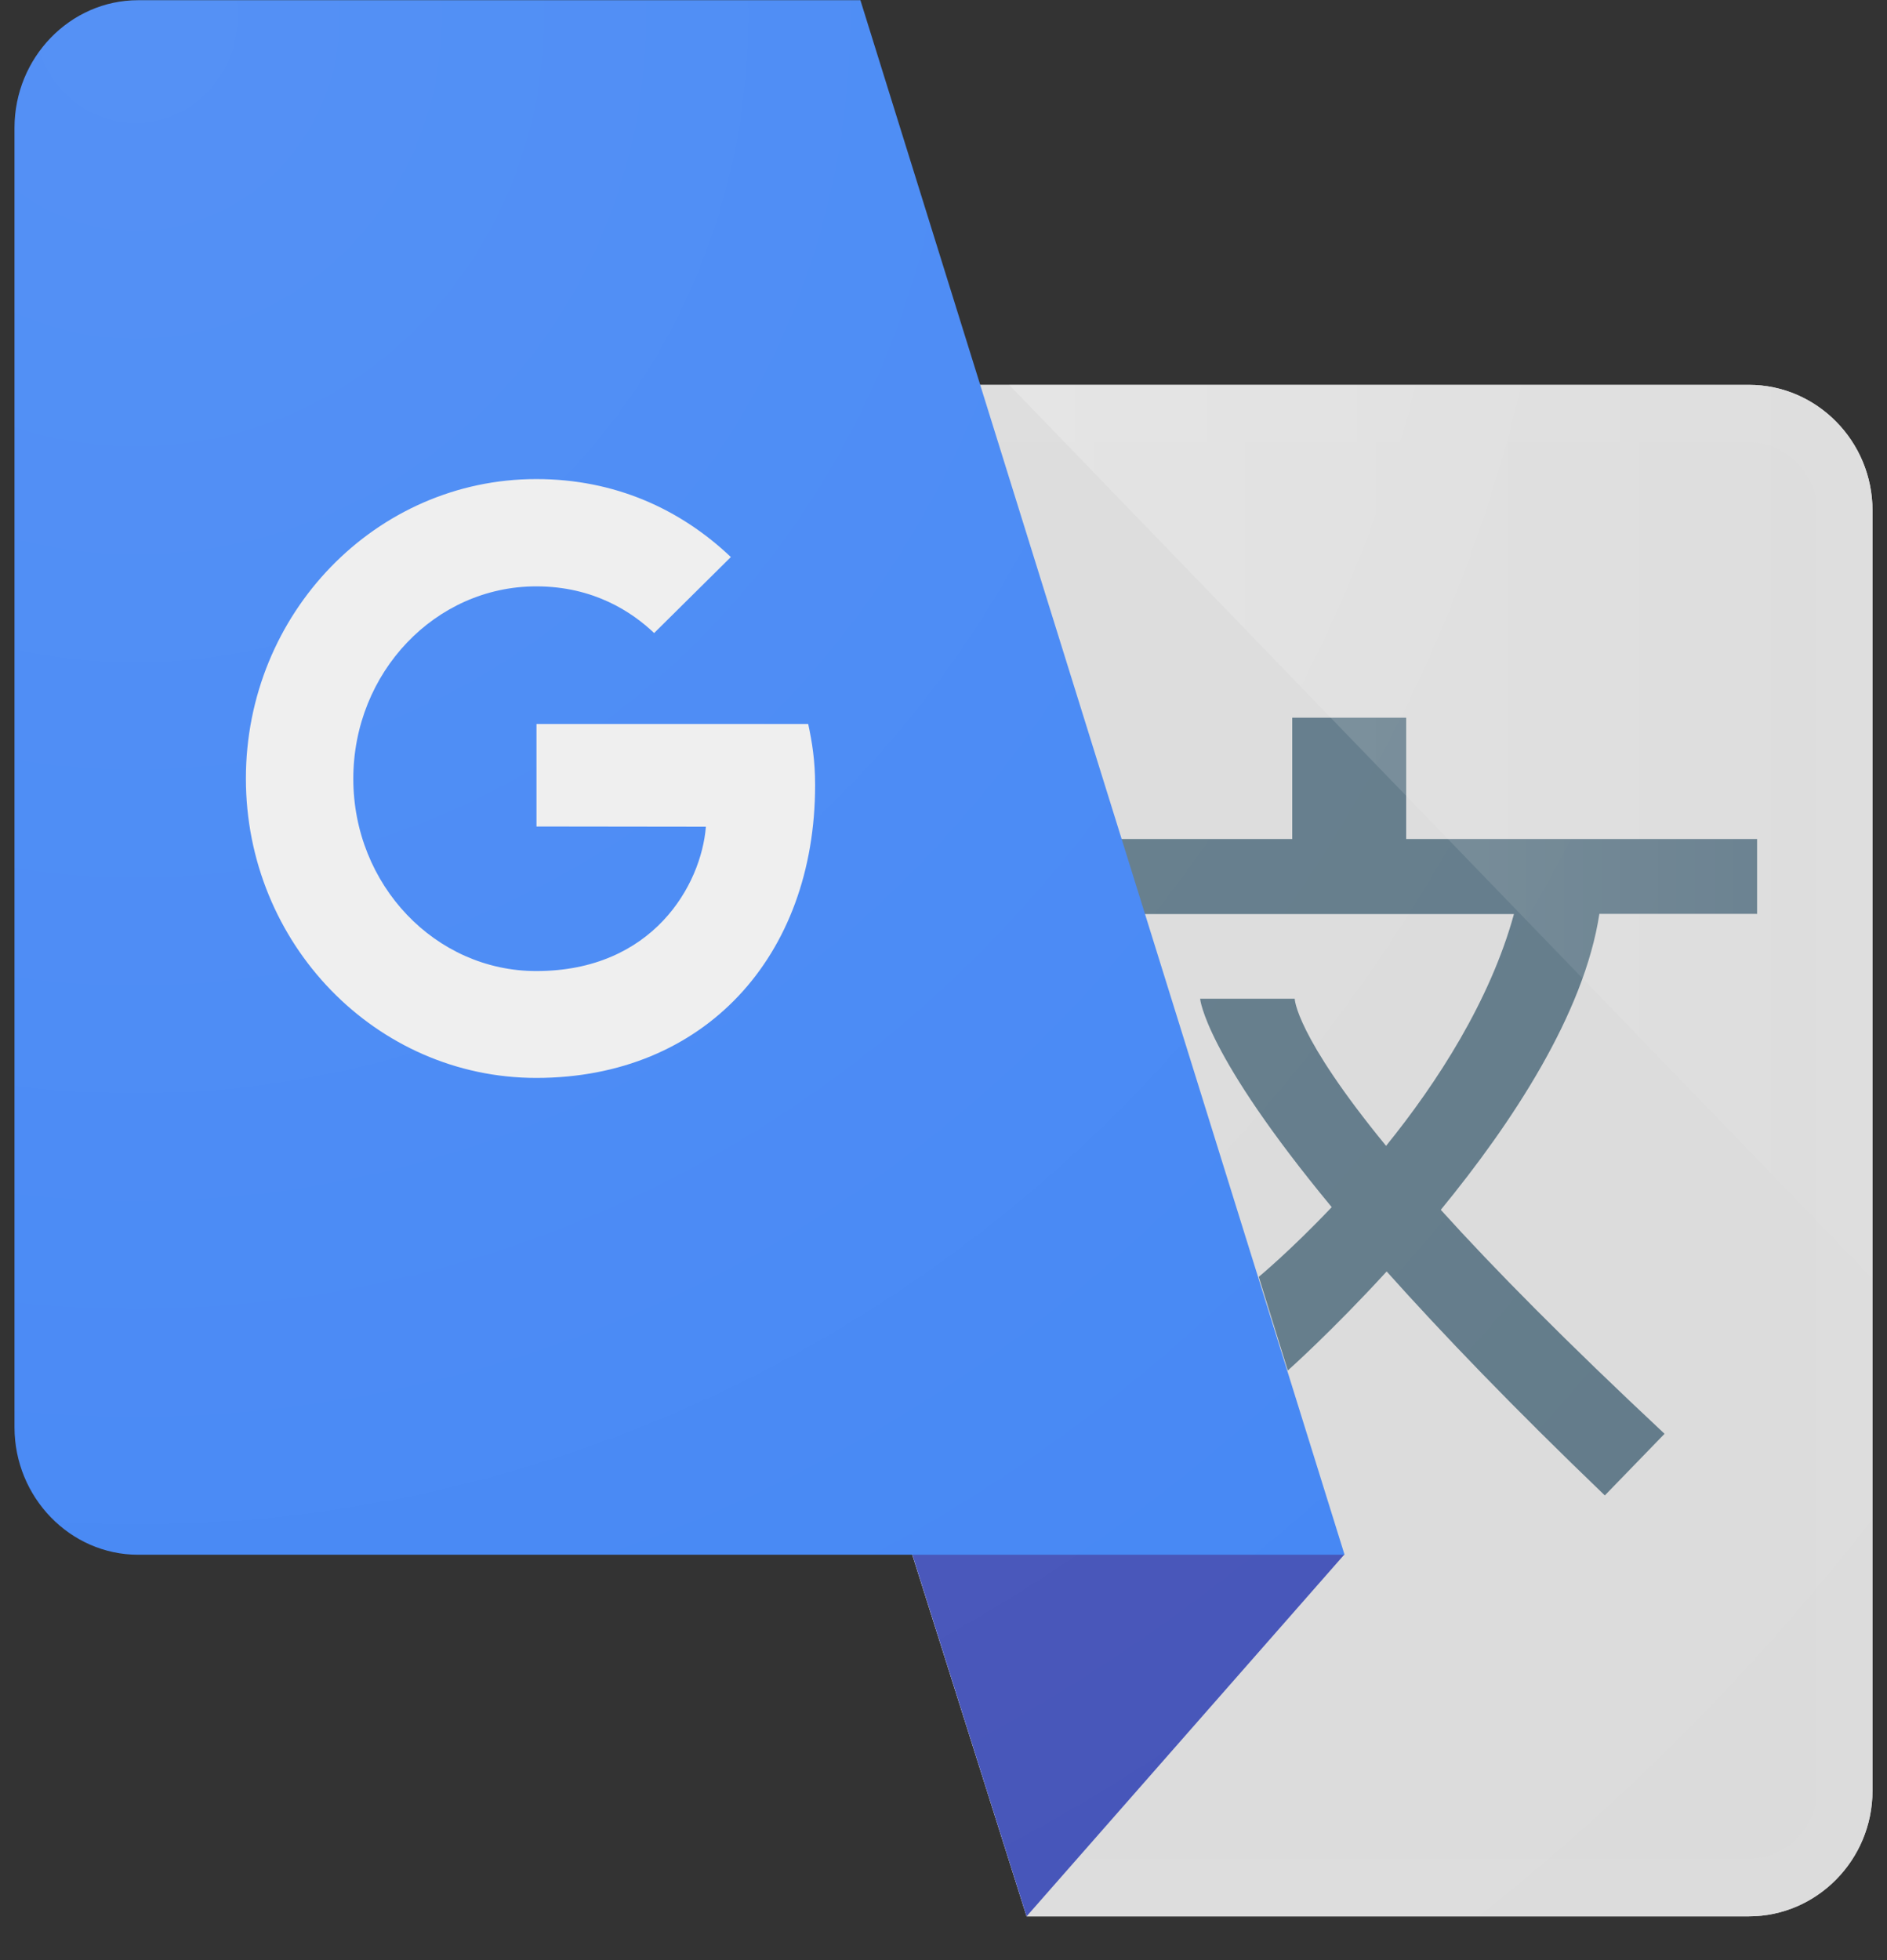 <svg width="26" height="27" viewBox="0 0 26 27" fill="none" xmlns="http://www.w3.org/2000/svg">
<rect x="0" y="0" width="26" height="27" fill="#333333" stroke="none"/>
<g clip-path="url(#clip0_14365_232)">
<path d="M24.097 26.397C25.033 26.397 25.8 25.62 25.8 24.668V7.03C25.8 6.078 25.033 5.301 24.097 5.301H7.474L14.145 26.397H24.097Z" fill="#DBDBDB"/>
<path d="M24.097 6.094C24.346 6.094 24.582 6.195 24.759 6.375C24.933 6.552 25.03 6.784 25.03 7.03V24.668C25.03 24.914 24.936 25.147 24.759 25.324C24.582 25.504 24.346 25.604 24.097 25.604H14.704L8.533 6.094H24.097ZM24.097 5.301H7.474L14.145 26.397H24.097C25.033 26.397 25.8 25.62 25.8 24.668V7.03C25.8 6.078 25.033 5.301 24.097 5.301Z" fill="#DCDCDC"/>
<path d="M12.57 21.413L14.145 26.397L18.523 21.413H12.57Z" fill="#4352B8"/>
<path d="M24.21 12.591V11.557H19.375V9.886H17.805V11.557H14.72V12.591H20.86C20.532 13.783 19.806 14.909 19.098 15.784C17.844 14.254 17.839 13.757 17.839 13.757H16.536C16.536 13.757 16.59 14.502 18.349 16.628C17.777 17.231 17.344 17.588 17.344 17.588L17.744 18.878C17.744 18.878 18.349 18.341 19.106 17.514C19.865 18.362 20.845 19.383 22.112 20.599L22.935 19.75C21.578 18.481 20.583 17.474 19.852 16.665C20.832 15.47 21.827 13.965 22.037 12.588H24.207V12.591H24.21Z" fill="#607988"/>
<path d="M1.903 0.003C0.967 0.003 0.2 0.793 0.2 1.761V19.661C0.2 20.626 0.967 21.416 1.903 21.416H18.526L11.855 0.003H1.903Z" fill="#4285F4"/>
<path d="M13.904 5.301H24.097C25.033 5.301 25.8 6.078 25.8 7.03V17.611L13.904 5.301Z" fill="url(#paint0_linear_14365_232)"/>
<path d="M9.726 11.388C9.662 12.189 8.997 13.376 7.389 13.376C5.997 13.376 4.868 12.189 4.868 10.727C4.868 9.264 5.997 8.077 7.389 8.077C8.182 8.077 8.71 8.432 9.013 8.72L10.07 7.673C9.374 7.012 8.469 6.599 7.389 6.599C5.181 6.599 3.388 8.447 3.388 10.724C3.388 13 5.181 14.848 7.389 14.848C9.703 14.848 11.231 13.175 11.231 10.814C11.231 10.475 11.19 10.227 11.136 9.973H7.392V11.385L9.726 11.388Z" fill="#EEEEEE"/>
<path d="M24.097 5.301H13.507L11.855 0.003H1.903C0.967 0.003 0.2 0.793 0.2 1.761V19.661C0.2 20.626 0.967 21.416 1.903 21.416H12.57L14.145 26.398H24.097C25.033 26.398 25.8 25.62 25.8 24.669V7.031C25.8 6.079 25.033 5.301 24.097 5.301Z" fill="url(#paint1_radial_14365_232)"/>
</g>
<defs>
<linearGradient id="paint0_linear_14365_232" x1="13.904" y1="11.456" x2="25.8" y2="11.456" gradientUnits="userSpaceOnUse">
<stop stop-color="white" stop-opacity="0.2"/>
<stop offset="1" stop-color="white" stop-opacity="0.02"/>
</linearGradient>
<radialGradient id="paint1_radial_14365_232" cx="0" cy="0" r="1" gradientUnits="userSpaceOnUse" gradientTransform="translate(1.872 0.515) scale(35.864 36.97)">
<stop stop-color="white" stop-opacity="0.1"/>
<stop offset="1" stop-color="white" stop-opacity="0"/>
</radialGradient>
<clipPath id="clip0_14365_232">
<rect width="25.6" height="26.4" fill="white" transform="translate(0.2)"/>
</clipPath>
</defs>
</svg>
